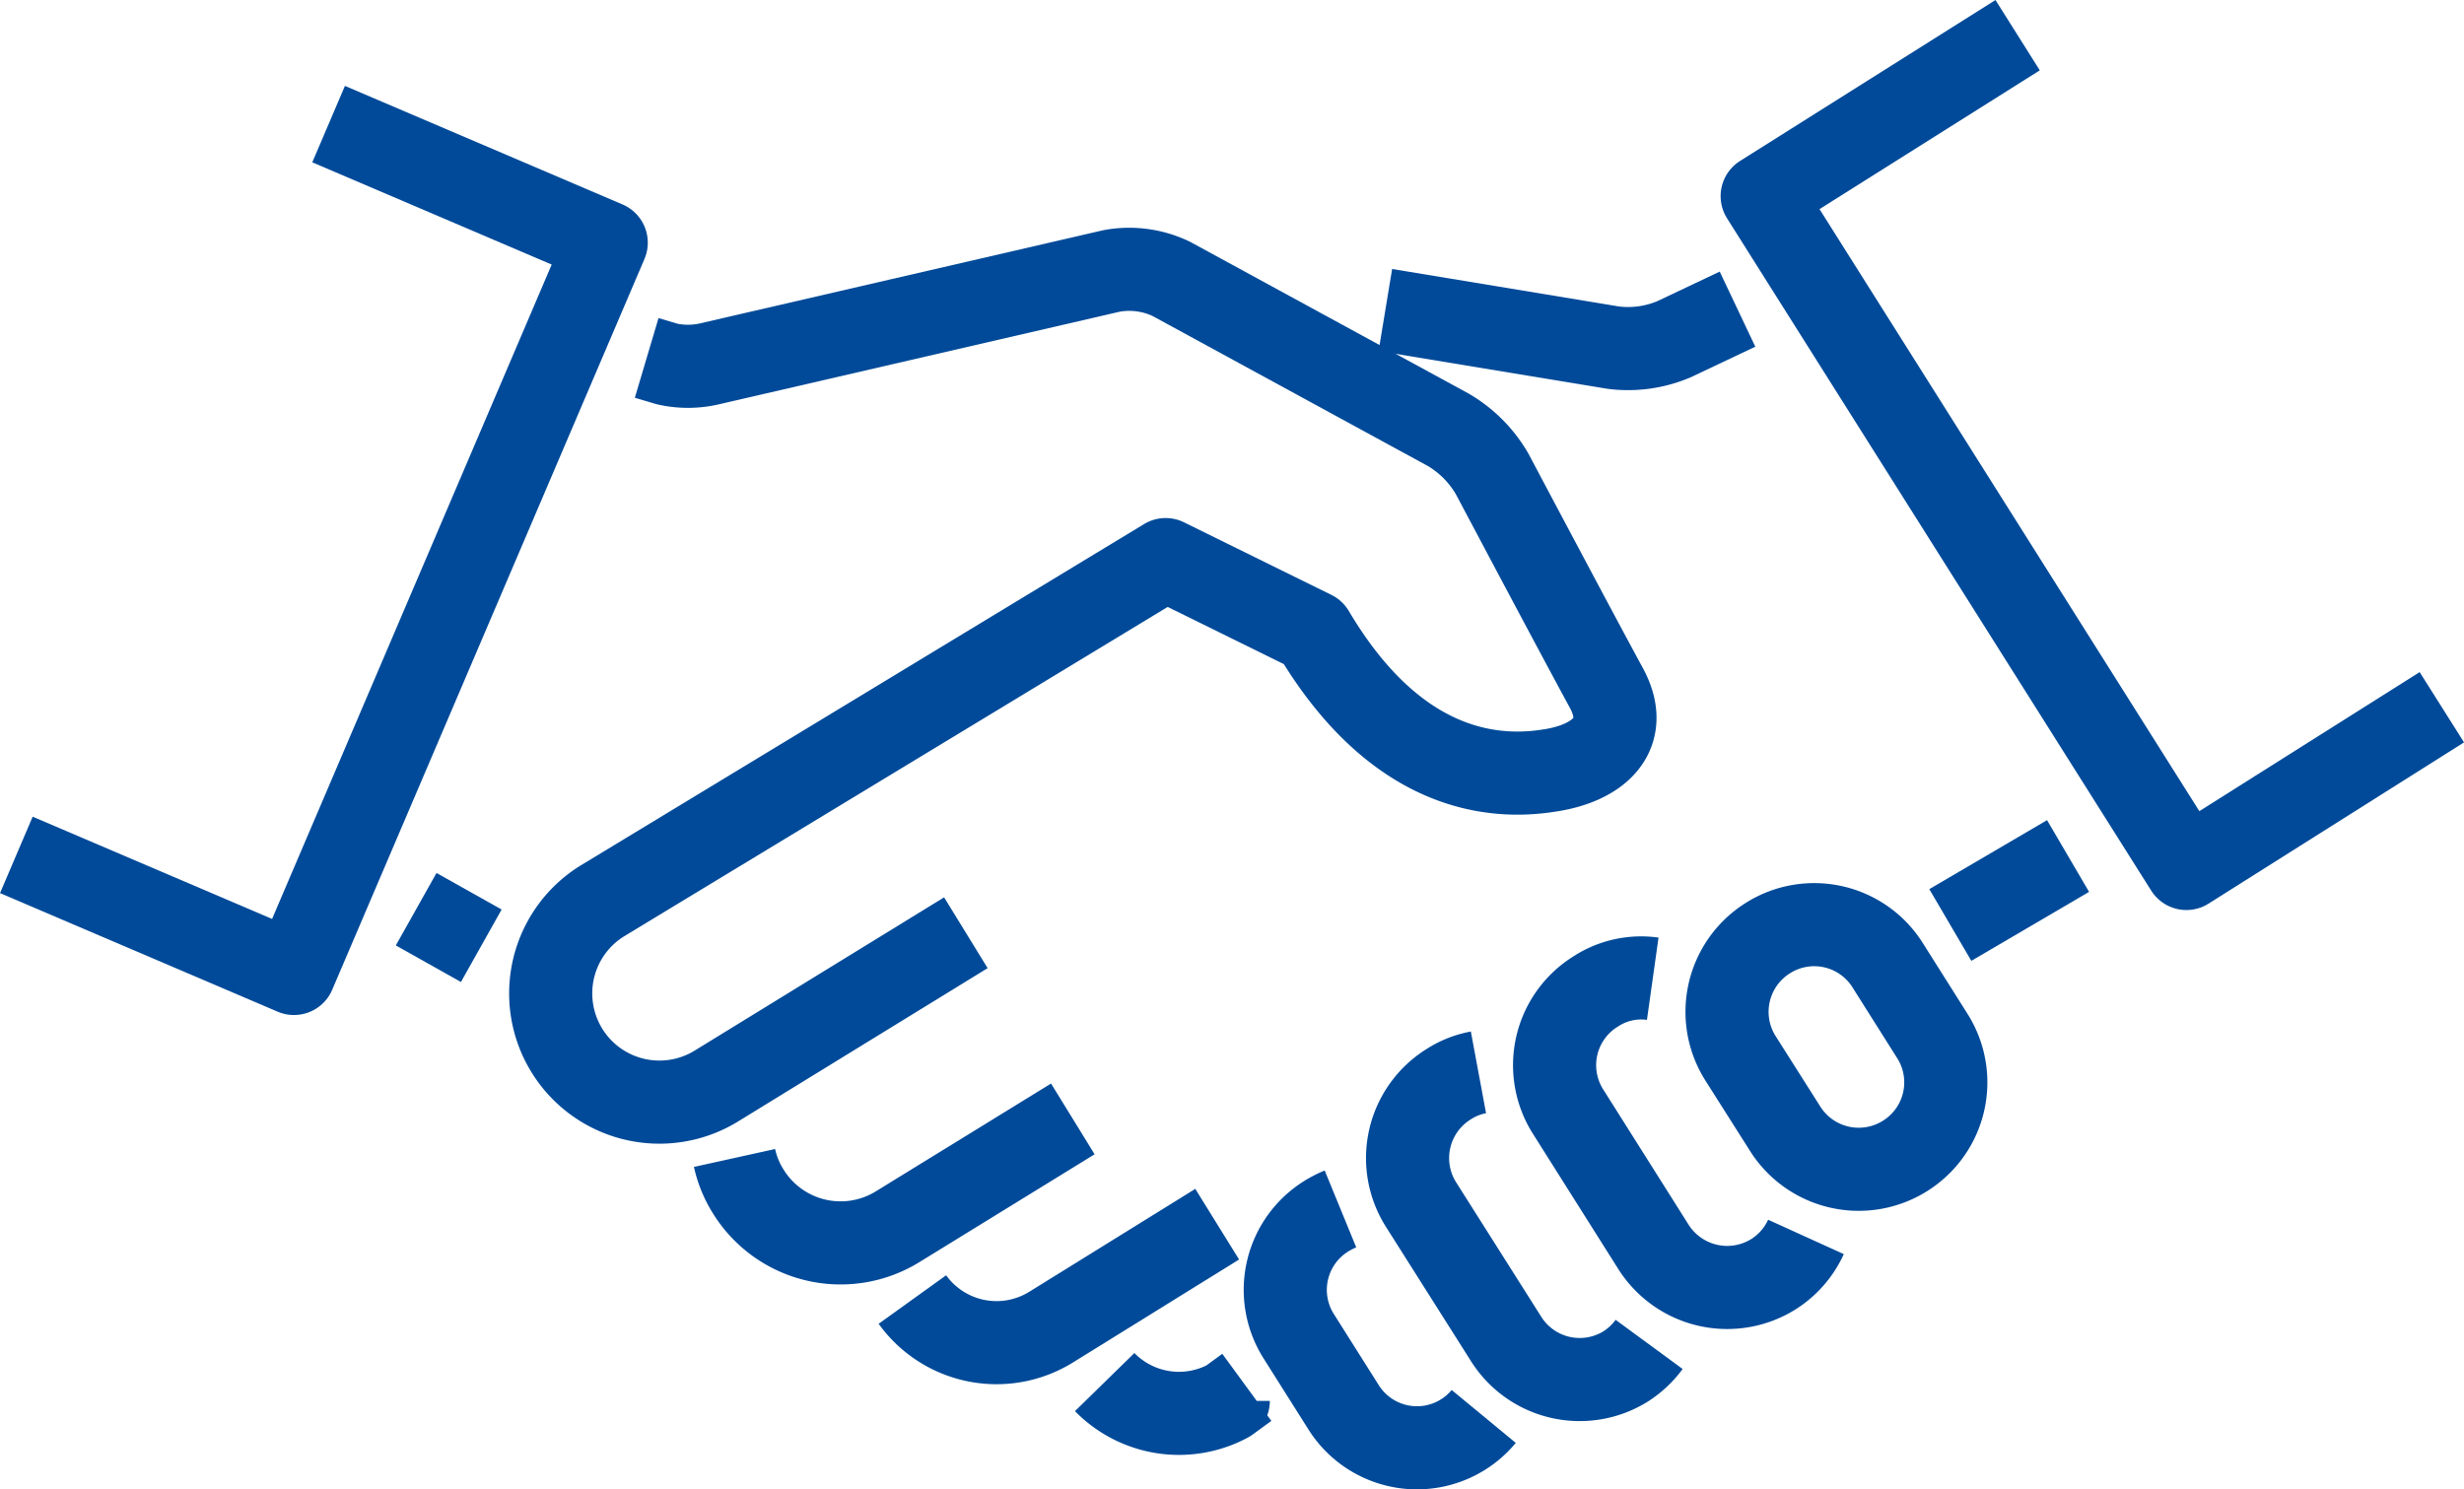 <svg xmlns="http://www.w3.org/2000/svg" viewBox="0 0 88.93 53.75"><g id="a4df38e4-3c98-4d11-8605-2187510fc3ce" data-name="Calque 2"><g id="fca36755-834d-478a-9956-afad01e72f6b" data-name="Calque 1"><g id="a9952452-8675-4ccd-b044-82913bfbb44e" data-name="WEBCaution_Partenariat"><polyline points="0.59 30.86 10.61 35.14 21.88 8.76 11.86 4.48" style="fill:none;stroke:#004a99;stroke-linejoin:round;stroke-width:3px"/><line x1="7.37" y1="28.43" x2="7.37" y2="28.43" style="fill:none;stroke:#004a99;stroke-linejoin:round;stroke-width:3px"/><polyline points="88.13 25.53 78.91 31.35 63.6 7.08 72.82 1.27" style="fill:none;stroke:#004a99;stroke-linejoin:round;stroke-width:3px"/><line x1="81.05" y1="24.2" x2="81.05" y2="24.2" style="fill:none;stroke:#004a99;stroke-linejoin:round;stroke-width:3px"/><path d="M34.86,33.67l-9,5.53a3.92,3.92,0,1,1-4.12-6.68L42.07,20.2l5.32,2.62c2.8,4.72,6.12,5.37,8.49,5,1.84-.26,3-1.33,2.09-3s-3.08-5.76-4.12-7.72a4.4,4.4,0,0,0-1.57-1.58l-10-5.45a3.51,3.51,0,0,0-2.16-.29L25.58,13.14a3.45,3.45,0,0,1-1.5,0l-.74-.22" style="fill:none;stroke:#004a99;stroke-linejoin:round;stroke-width:3px"/><path d="M26.51,41.8A3.82,3.82,0,0,0,27,43a3.92,3.92,0,0,0,5.4,1.28l6.32-3.89" style="fill:none;stroke:#004a99;stroke-linejoin:round;stroke-width:3px"/><path d="M32.93,46.91a3.74,3.74,0,0,0,5,1l6-3.72" style="fill:none;stroke:#004a99;stroke-linejoin:round;stroke-width:3px"/><line x1="70.39" y1="33.39" x2="74.64" y2="30.9" style="fill:none;stroke:#004a99;stroke-linejoin:round;stroke-width:3px"/><path d="M64.42,40.73a3.14,3.14,0,0,0,4.33,1h0a3.13,3.13,0,0,0,1-4.32l-1.61-2.55a3.13,3.13,0,0,0-4.33-1h0a3.14,3.14,0,0,0-1,4.33Z" style="fill:none;stroke:#004a99;stroke-linejoin:round;stroke-width:3px"/><path d="M48.38,43.64a3.5,3.5,0,0,0-.51.26,3.13,3.13,0,0,0-1,4.33l1.61,2.55a3.13,3.13,0,0,0,4.33,1,3.09,3.09,0,0,0,.74-.65" style="fill:none;stroke:#004a99;stroke-linejoin:round;stroke-width:3px"/><path d="M59.65,35.33a3,3,0,0,0-2.06.46,3.13,3.13,0,0,0-1,4.33L59.67,45A3.15,3.15,0,0,0,64,46a3.12,3.12,0,0,0,1.18-1.35" style="fill:none;stroke:#004a99;stroke-linejoin:round;stroke-width:3px"/><path d="M53.36,38.71a3,3,0,0,0-1.08.43,3.14,3.14,0,0,0-1,4.33l3.07,4.85a3.14,3.14,0,0,0,4.33,1,3.17,3.17,0,0,0,.84-.79" style="fill:none;stroke:#004a99;stroke-linejoin:round;stroke-width:3px"/><path d="M45,50.08l-.67.49a3.75,3.75,0,0,1-4.46-.68" style="fill:none;stroke:#004a99;stroke-linejoin:round;stroke-width:3px"/><path d="M50,11.19l8.23,1.36a4.24,4.24,0,0,0,2.2-.31l2.28-1.08" style="fill:none;stroke:#004a99;stroke-linejoin:round;stroke-width:3px"/><line x1="17.37" y1="34.14" x2="15.02" y2="32.82" style="fill:none;stroke:#004a99;stroke-linejoin:round;stroke-width:3px"/></g></g></g></svg>